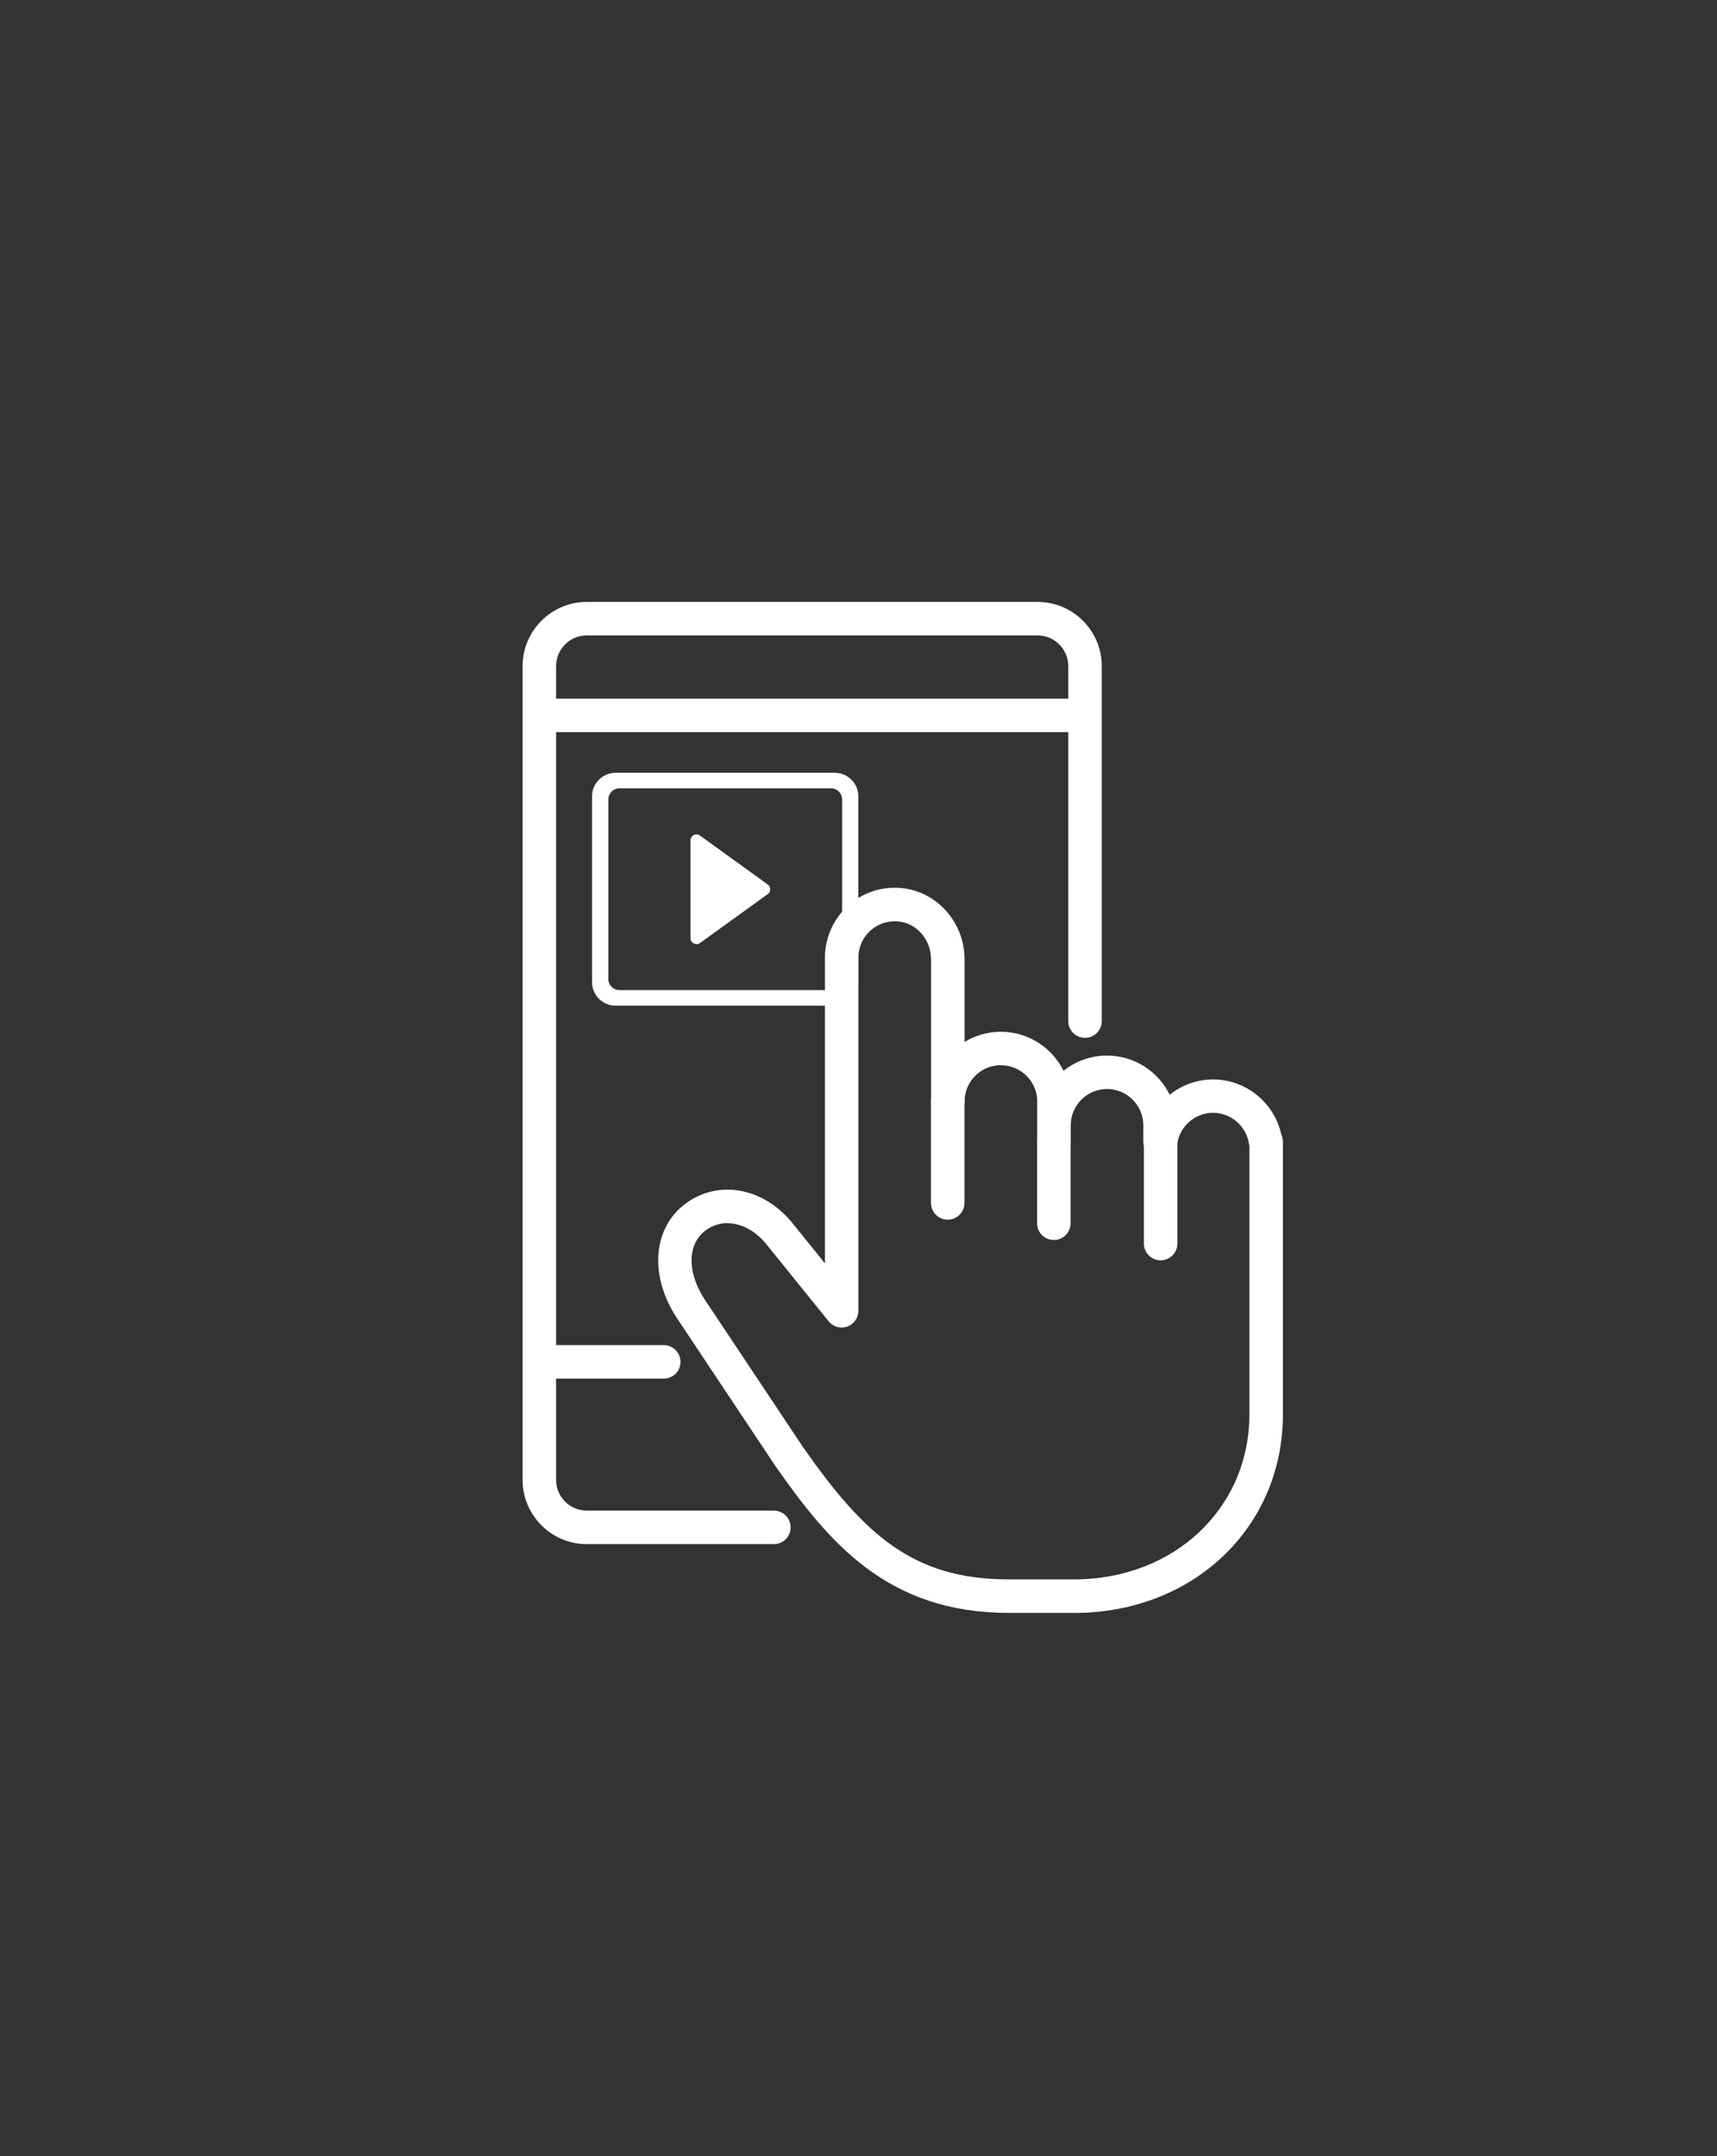 <?xml version="1.0" encoding="UTF-8"?>
<svg id="_レイヤー_1" xmlns="http://www.w3.org/2000/svg" version="1.1" viewBox="0 0 245.99 308.89">
  <rect x="0" y="0" width="245.99" height="308.89" fill="#333333" stroke="none"/>
  <!-- Generator: Adobe Illustrator 29.6.1, SVG Export Plug-In . SVG Version: 2.1.1 Build 9)  -->
  <defs>
    <style>
      .st0 {
        fill: #fff;
      }
    </style>
  </defs>
  <g>
    <g>
      <path class="st0" d="M110.87,221.21h-26.8c-5.07,0-9.2-4.13-9.2-9.2v-116.58c0-5.07,4.13-9.2,9.2-9.2h64.58c5.07,0,9.2,4.13,9.2,9.2v50.85c0,1.32-1.07,2.4-2.4,2.4s-2.4-1.07-2.4-2.4v-50.85c0-2.43-1.97-4.4-4.4-4.4h-64.58c-2.43,0-4.4,1.97-4.4,4.4v116.58c0,2.43,1.97,4.4,4.4,4.4h26.8c1.32,0,2.4,1.07,2.4,2.4s-1.07,2.4-2.4,2.4Z"/>
      <path class="st0" d="M154.95,104.89h-77.17c-1.32,0-2.4-1.07-2.4-2.4s1.07-2.4,2.4-2.4h77.17c1.32,0,2.4,1.07,2.4,2.4s-1.07,2.4-2.4,2.4Z"/>
      <path class="st0" d="M95.09,197.5h-17.81c-1.32,0-2.4-1.07-2.4-2.4s1.07-2.4,2.4-2.4h17.81c1.32,0,2.4,1.07,2.4,2.4s-1.07,2.4-2.4,2.4Z"/>
    </g>
    <g>
      <path class="st0" d="M153.87,231.06h-9.36c-17.25,0-25.64-9.92-33.38-20.98l-14.25-21.4c-4.03-6.27-3.27-13.23,1.8-16.58,4.62-3.05,10.66-1.85,14.68,2.91l4.83,5.98v-43.81c0-2.75,1.15-5.41,3.16-7.3,2.04-1.91,4.71-2.86,7.5-2.68,5.24.34,9.34,4.84,9.34,10.24v11.83c1.52-.93,3.3-1.46,5.2-1.46,3.93,0,7.35,2.28,8.98,5.59,1.71-1.37,3.88-2.18,6.23-2.18,3.94,0,7.35,2.29,8.98,5.61,1.72-1.38,3.9-2.19,6.22-2.19,4.71,0,8.8,3.35,9.77,7.91.15.31.23.66.23,1.02v39.05c0,16.22-12.87,28.45-29.93,28.45ZM104.23,175.22c-1.02,0-2.01.29-2.91.88-2.82,1.87-3,5.96-.43,9.96l14.2,21.32c8.77,12.51,15.74,18.88,29.42,18.88h9.36c14.33,0,25.13-10.17,25.13-23.66v-38.43c-.03-.09-.05-.19-.06-.28-.36-2.55-2.57-4.47-5.15-4.47s-4.78,1.92-5.14,4.47c-.17,1.18-1.18,2.06-2.37,2.06-1.32,0-2.48-1.07-2.48-2.4v-2.34c0-2.87-2.33-5.2-5.2-5.2s-5.2,2.33-5.2,5.2v2.34c0,1.32-1.07,2.4-2.4,2.4s-2.4-1.07-2.4-2.4v-5.75c0-2.87-2.34-5.2-5.21-5.2s-5.2,2.33-5.2,5.2c0,1.32-1.07,2.4-2.4,2.4s-2.4-1.07-2.4-2.4v-20.36c0-2.88-2.13-5.28-4.85-5.45-1.46-.09-2.85.4-3.91,1.39-1.06,1-1.65,2.34-1.65,3.8v50.6c0,1.02-.64,1.92-1.6,2.26-.96.34-2.03.04-2.66-.75l-9.06-11.21c-1.56-1.85-3.53-2.84-5.42-2.84Z"/>
      <path class="st0" d="M135.78,174.73c-1.32,0-2.4-1.07-2.4-2.4v-14.53c0-1.32,1.07-2.4,2.4-2.4s2.4,1.07,2.4,2.4v14.53c0,1.32-1.07,2.4-2.4,2.4Z"/>
      <path class="st0" d="M150.98,177.64c-1.32,0-2.4-1.07-2.4-2.4v-11.69c0-1.32,1.07-2.4,2.4-2.4s2.4,1.07,2.4,2.4v11.69c0,1.32-1.07,2.4-2.4,2.4Z"/>
      <path class="st0" d="M166.28,180.55c-1.32,0-2.4-1.07-2.4-2.4v-14.6c0-1.32,1.07-2.4,2.4-2.4s2.4,1.07,2.4,2.4v14.6c0,1.32-1.07,2.4-2.4,2.4Z"/>
    </g>
  </g>
  <path class="st0" d="M119.61,144.07h-31.43c-1.85,0-3.36-1.51-3.36-3.36v-26.64c0-1.85,1.51-3.36,3.36-3.36h31.43c1.85,0,3.36,1.51,3.36,3.36v26.64c0,1.85-1.51,3.36-3.36,3.36ZM88.75,112.93c-.88,0-1.6.72-1.6,1.61v25.69c0,.89.72,1.61,1.6,1.61h30.3c.88,0,1.6-.72,1.6-1.61v-25.69c0-.89-.72-1.61-1.6-1.61h-30.3Z"/>
  <path class="st0" d="M99.78,135.25c-.13,0-.26-.03-.39-.09-.28-.15-.46-.44-.46-.75v-14.04c0-.32.18-.61.46-.75.28-.14.62-.12.88.07l9.72,7.02c.22.16.35.41.35.69s-.13.53-.35.69l-9.72,7.02c-.15.11-.32.16-.5.16Z"/>
</svg>